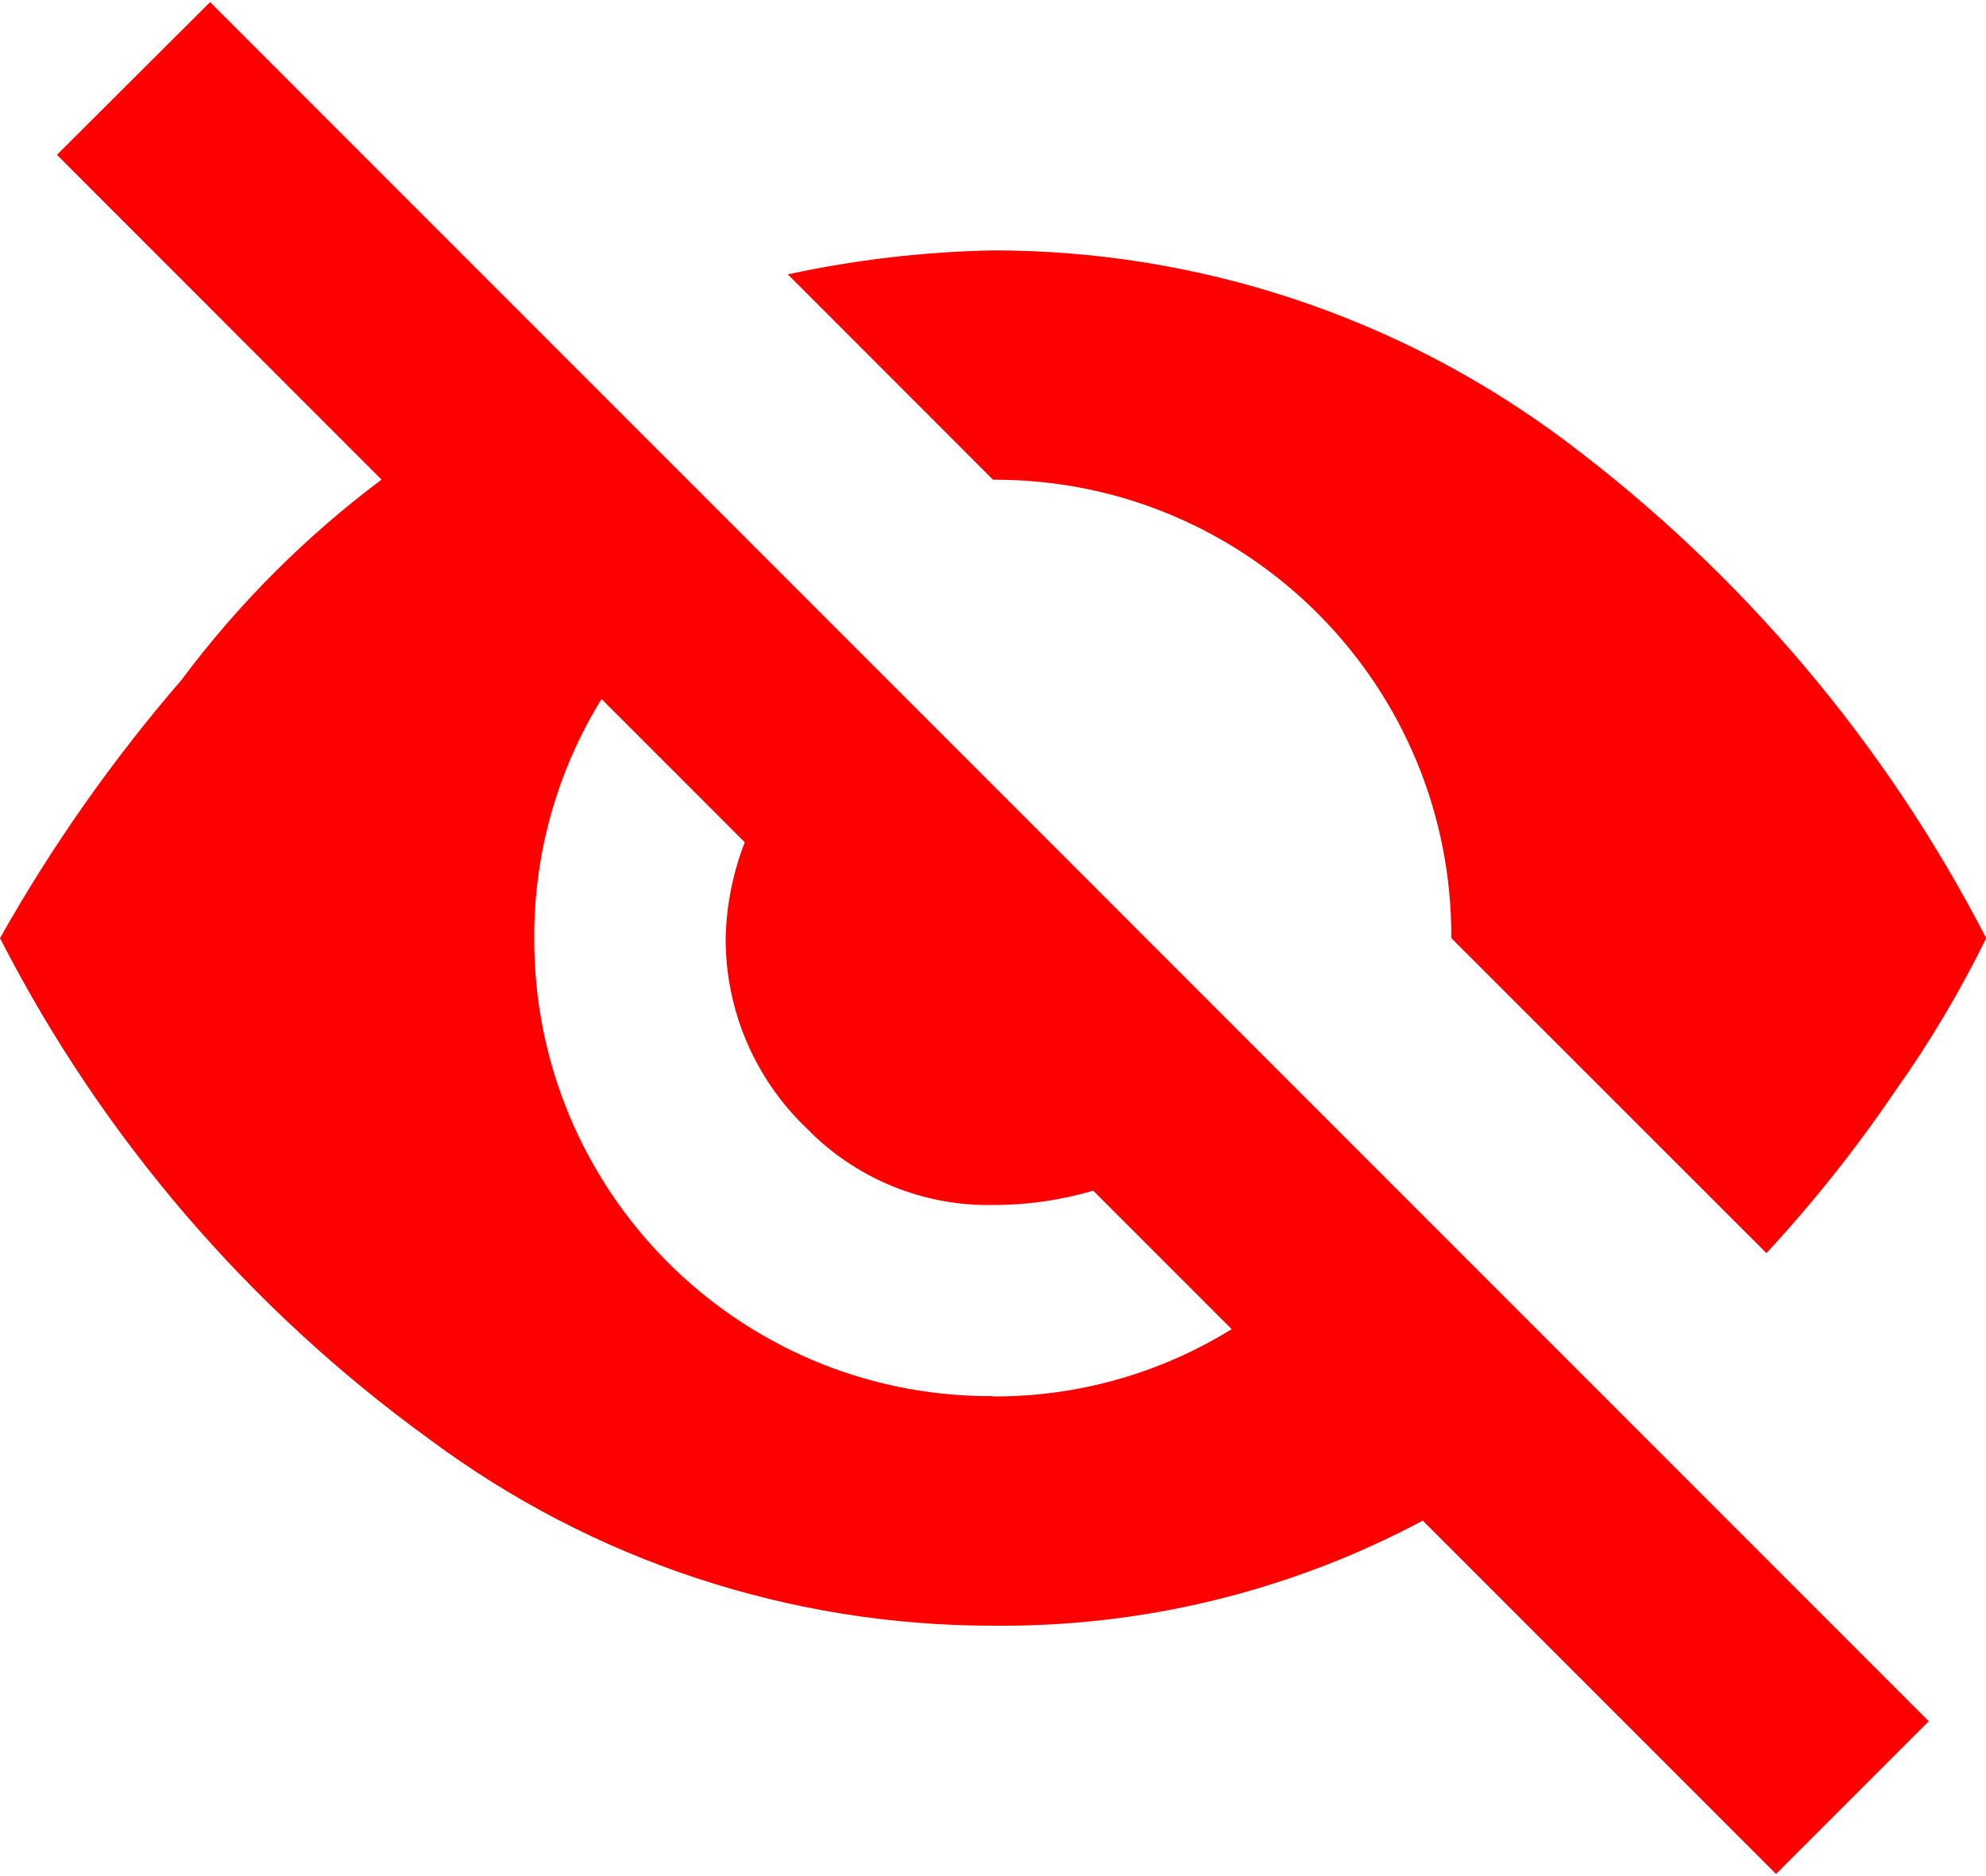 <svg width="18" height="17" xmlns="http://www.w3.org/2000/svg" xmlns:xlink="http://www.w3.org/1999/xlink" xml:space="preserve" overflow="hidden"><defs><clipPath id="clip0"><rect x="285" y="91" width="18" height="17"/></clipPath></defs><g clip-path="url(#clip0)" transform="translate(-285 -91)"><path d="M286.904 91.019 302.481 106.597 301.097 107.981 297.895 104.779C296.697 105.418 295.358 105.745 294.001 105.731 292.162 105.733 290.371 105.142 288.895 104.044 287.256 102.858 285.921 101.301 285 99.501 285.469 98.668 286.02 97.885 286.645 97.161 287.159 96.472 287.77 95.861 288.458 95.346L285.516 92.403ZM298.154 99.501C298.163 97.216 296.319 95.356 294.035 95.347 294.023 95.347 294.012 95.347 294 95.347L292.14 93.486C292.751 93.354 293.374 93.281 294 93.269 295.872 93.268 297.694 93.875 299.192 94.998 300.785 96.192 302.088 97.732 303.002 99.501 302.765 99.983 302.49 100.446 302.178 100.885 301.826 101.404 301.436 101.895 301.01 102.355ZM294 103.654C294.764 103.657 295.513 103.446 296.163 103.044L294.908 101.789C294.613 101.876 294.307 101.92 294 101.919 293.366 101.931 292.755 101.68 292.313 101.226 291.84 100.776 291.574 100.151 291.577 99.498 291.584 99.201 291.643 98.908 291.75 98.632L290.452 97.334C290.051 97.984 289.839 98.734 289.842 99.498 289.833 101.782 291.677 103.642 293.961 103.651 293.973 103.651 293.984 103.651 293.996 103.651Z" fill="#FF0000"/></g></svg>